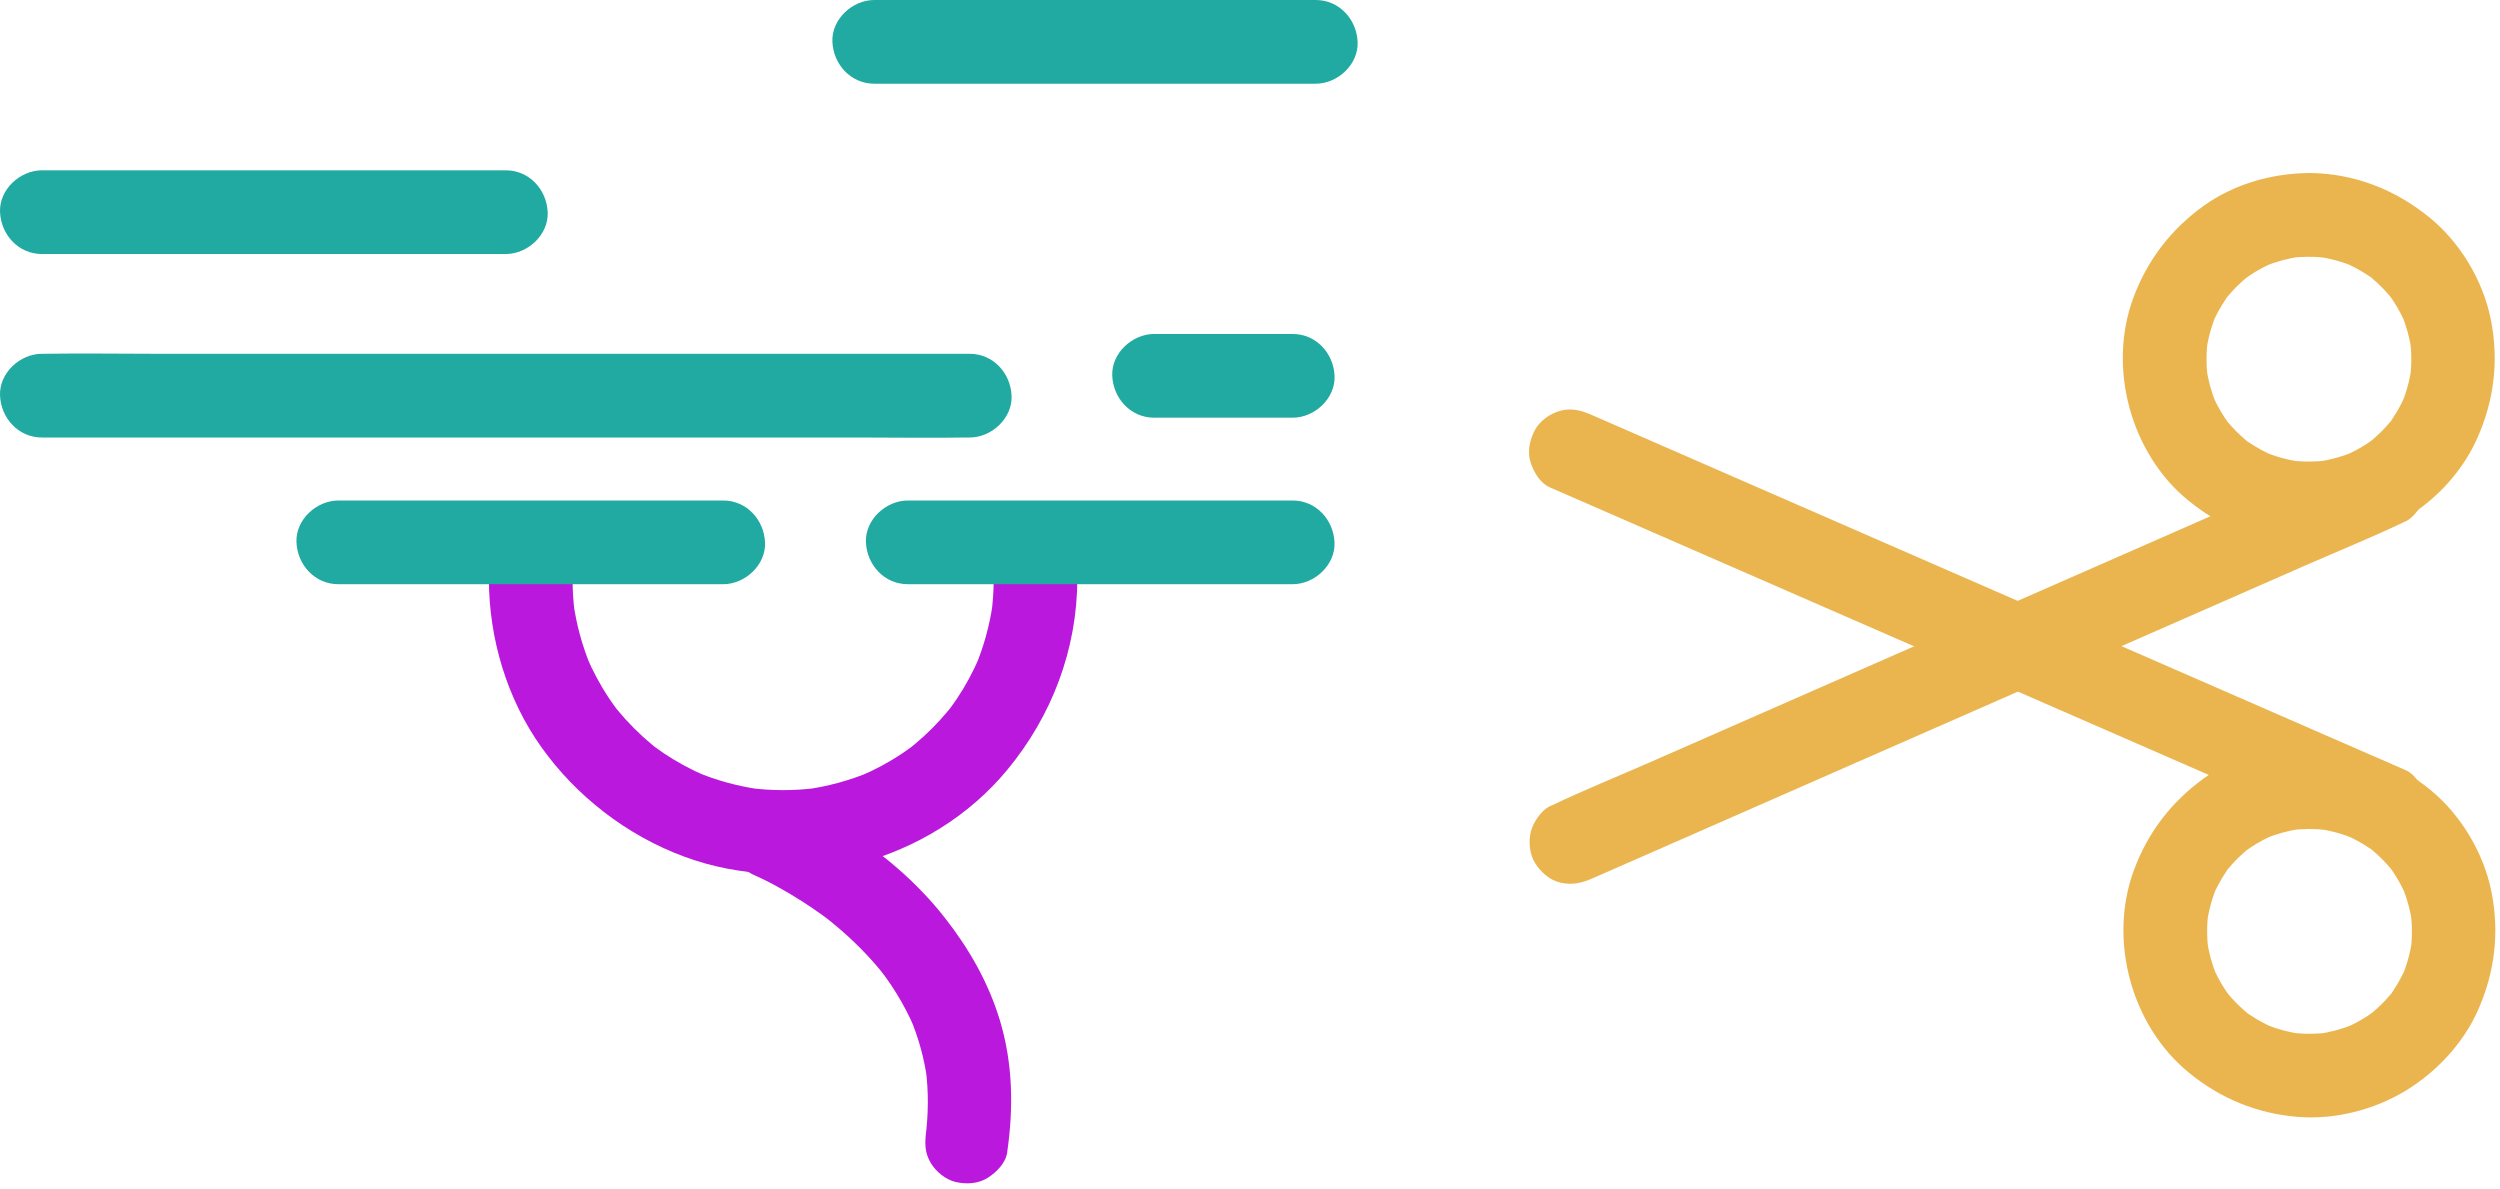 <svg width="448" height="213" viewBox="0 0 448 213" fill="none" xmlns="http://www.w3.org/2000/svg">
<path d="M135.926 157.14C135.986 157.16 136.046 157.19 136.106 157.21L134.316 156.45C137.596 157.84 140.736 159.61 143.736 161.52C144.986 162.32 146.216 163.15 147.416 164.02C147.756 164.26 148.086 164.51 148.416 164.76C148.586 164.89 148.746 165.03 148.916 165.14C149.086 165.25 147.156 163.76 147.906 164.36C148.656 164.96 149.336 165.5 150.026 166.09C152.826 168.46 155.446 171.06 157.776 173.89C158.236 174.44 159.626 176.34 157.846 173.94C158.146 174.35 158.456 174.75 158.746 175.16C159.396 176.06 160.016 176.99 160.596 177.93C161.856 179.95 162.946 182.06 163.886 184.25L163.126 182.46C164.626 186.02 165.646 189.75 166.166 193.57L165.896 191.58C166.426 195.67 166.376 199.8 165.836 203.89L166.106 201.9C166.076 202.13 166.046 202.35 166.006 202.58C165.706 204.66 165.656 206.47 166.766 208.36C167.676 209.92 169.456 211.4 171.246 211.81C173.166 212.25 175.316 212.15 177.026 211.05C178.546 210.07 180.196 208.45 180.476 206.57C181.636 198.61 181.526 190.62 179.186 182.87C177.126 176.06 173.676 170.04 169.316 164.47C163.326 156.8 155.296 150.55 146.776 145.91C144.556 144.7 142.266 143.63 139.916 142.68C138.226 142 135.636 142.56 134.136 143.44C132.636 144.32 131.096 146.13 130.686 147.92C130.246 149.84 130.346 151.99 131.446 153.7C132.546 155.41 134.016 156.38 135.926 157.15V157.14Z" fill="#BA18DD"/>
<path d="M178.066 103.88C178.066 105.97 177.916 108.06 177.636 110.13L177.906 108.14C177.346 112.05 176.306 115.85 174.776 119.49L175.536 117.7C174.406 120.34 173.056 122.86 171.456 125.25C171.056 125.84 170.636 126.42 170.226 126.99C169.296 128.28 171.326 125.63 170.496 126.64C170.286 126.89 170.086 127.15 169.876 127.4C168.966 128.49 168.016 129.54 167.006 130.55C165.996 131.56 164.956 132.51 163.856 133.42C163.606 133.63 163.346 133.83 163.096 134.04C162.086 134.86 164.566 132.95 163.576 133.67C162.956 134.12 162.336 134.57 161.696 135C159.316 136.6 156.786 137.95 154.146 139.08L155.936 138.32C152.186 139.89 148.266 140.95 144.246 141.49L146.236 141.22C142.196 141.73 138.116 141.72 134.076 141.17L136.066 141.44C132.156 140.88 128.356 139.84 124.716 138.31L126.506 139.07C123.866 137.94 121.346 136.59 118.956 134.99C118.366 134.59 117.786 134.17 117.216 133.76C115.926 132.83 118.576 134.86 117.566 134.03C117.316 133.82 117.056 133.62 116.806 133.41C115.716 132.5 114.666 131.55 113.656 130.54C112.646 129.53 111.696 128.49 110.786 127.39C110.576 127.14 110.376 126.88 110.166 126.63C109.346 125.62 111.256 128.1 110.536 127.11C110.086 126.49 109.636 125.87 109.206 125.23C107.606 122.85 106.256 120.32 105.126 117.68L105.886 119.47C104.316 115.72 103.256 111.8 102.716 107.78L102.986 109.77C102.736 107.81 102.606 105.84 102.606 103.86C102.596 99.94 99.166 96.18 95.106 96.36C91.046 96.54 87.586 99.66 87.606 103.86C87.646 114.46 90.836 125.21 97.006 133.88C103.176 142.55 112.166 149.64 122.586 153.5C142.686 160.97 166.806 154.5 180.476 137.99C188.476 128.33 193.006 116.45 193.056 103.86C193.066 99.94 189.596 96.18 185.556 96.36C181.516 96.54 178.076 99.66 178.056 103.86L178.066 103.88Z" fill="#BA18DD"/>
<path d="M206.816 74.85H231.656C235.576 74.85 239.336 71.4 239.156 67.35C238.976 63.3 235.856 59.85 231.656 59.85H206.816C202.896 59.85 199.136 63.3 199.316 67.35C199.496 71.4 202.616 74.85 206.816 74.85Z" fill="#20AAA1"/>
<path d="M7.506 45.52H90.646C94.566 45.52 98.326 42.07 98.146 38.02C97.966 33.97 94.846 30.52 90.646 30.52H7.506C3.586 30.52 -0.174 33.97 0.006 38.02C0.186 42.07 3.306 45.52 7.506 45.52Z" fill="#20AAA1"/>
<path d="M162.676 104.69H231.646C235.566 104.69 239.326 101.24 239.146 97.19C238.966 93.14 235.846 89.69 231.646 89.69H162.676C158.756 89.69 154.996 93.14 155.176 97.19C155.356 101.24 158.476 104.69 162.676 104.69Z" fill="#20AAA1"/>
<path d="M156.666 15H235.786C239.706 15 243.466 11.55 243.286 7.5C243.106 3.45 239.986 0 235.786 0H156.666C152.746 0 148.986 3.45 149.166 7.5C149.346 11.55 152.466 15 156.666 15Z" fill="#20AAA1"/>
<path d="M60.626 104.69H129.596C133.516 104.69 137.276 101.24 137.096 97.19C136.916 93.14 133.796 89.69 129.596 89.69H60.626C56.706 89.69 52.946 93.14 53.126 97.19C53.306 101.24 56.426 104.69 60.626 104.69Z" fill="#20AAA1"/>
<path d="M7.506 78.4H153.276C160.016 78.4 166.766 78.51 173.496 78.4C173.586 78.4 173.686 78.4 173.776 78.4C177.696 78.4 181.456 74.95 181.276 70.9C181.096 66.85 177.976 63.4 173.776 63.4H28.006C21.266 63.4 14.516 63.29 7.786 63.4C7.696 63.4 7.596 63.4 7.506 63.4C3.586 63.4 -0.174 66.85 0.006 70.9C0.186 74.95 3.306 78.4 7.506 78.4Z" fill="#20AAA1"/>
<path d="M285.374 157.4C290.234 155.27 295.084 153.14 299.944 151.01C311.524 145.93 323.094 140.85 334.674 135.76C348.674 129.62 362.664 123.47 376.664 117.33C388.824 111.99 400.984 106.65 413.154 101.31C419.024 98.74 424.994 96.32 430.774 93.57C430.854 93.53 430.944 93.5 431.024 93.46C432.634 92.75 434.024 90.59 434.474 88.98C434.964 87.18 434.744 84.79 433.714 83.2C432.684 81.61 431.144 80.19 429.234 79.75C427.144 79.27 425.404 79.65 423.454 80.51C418.594 82.64 413.744 84.77 408.884 86.9C397.304 91.98 385.734 97.06 374.154 102.15C360.154 108.29 346.164 114.44 332.164 120.58C320.004 125.92 307.844 131.26 295.674 136.6C289.804 139.17 283.834 141.59 278.054 144.34C277.974 144.38 277.884 144.41 277.804 144.45C276.194 145.16 274.804 147.32 274.354 148.93C273.864 150.73 274.084 153.12 275.114 154.71C276.144 156.3 277.684 157.72 279.594 158.16C281.684 158.64 283.424 158.26 285.374 157.4Z" fill="#EAB54E"/>
<path d="M277.734 87.34C282.594 89.46 287.454 91.58 292.314 93.7C303.904 98.76 315.494 103.82 327.074 108.87C341.084 114.98 355.094 121.1 369.104 127.21C381.274 132.52 393.454 137.84 405.624 143.15C411.504 145.72 417.384 148.29 423.264 150.85C423.344 150.89 423.434 150.92 423.514 150.96C425.434 151.8 427.184 152.3 429.294 151.72C431.034 151.24 432.924 149.9 433.774 148.27C434.694 146.53 435.154 144.42 434.534 142.49C433.974 140.76 432.834 138.77 431.084 138.01C426.224 135.89 421.364 133.77 416.504 131.65L381.744 116.48C367.734 110.37 353.724 104.25 339.714 98.14C327.544 92.83 315.364 87.51 303.194 82.2C297.314 79.63 291.434 77.06 285.554 74.5C285.474 74.46 285.384 74.43 285.304 74.39C283.384 73.55 281.634 73.05 279.524 73.63C277.784 74.11 275.894 75.45 275.044 77.08C274.124 78.82 273.664 80.93 274.284 82.86C274.844 84.59 275.984 86.58 277.734 87.34Z" fill="#EAB54E"/>
<path d="M413.844 148.56C415.004 148.56 416.144 148.64 417.294 148.78L415.304 148.51C417.634 148.83 419.894 149.45 422.064 150.37L420.274 149.61C421.784 150.27 423.224 151.05 424.584 151.97C424.744 152.08 425.624 152.55 425.644 152.73C425.624 152.53 423.974 151.38 425.144 152.37C425.764 152.89 426.364 153.44 426.944 154.02C427.524 154.6 428.044 155.22 428.574 155.83C429.434 156.83 427.444 154.26 428.204 155.34C428.454 155.7 428.714 156.05 428.954 156.41C429.864 157.78 430.624 159.23 431.274 160.75L430.514 158.96C431.364 161.04 431.944 163.19 432.264 165.42L431.994 163.43C432.284 165.73 432.294 168.03 431.994 170.33L432.264 168.34C431.944 170.67 431.324 172.93 430.404 175.1L431.164 173.31C430.504 174.82 429.724 176.26 428.804 177.62C428.694 177.78 428.224 178.66 428.044 178.68C428.244 178.66 429.394 177.01 428.404 178.18C427.884 178.8 427.334 179.4 426.754 179.98C426.174 180.56 425.554 181.08 424.944 181.61C423.944 182.47 426.514 180.48 425.434 181.24C425.074 181.49 424.724 181.75 424.364 181.99C422.994 182.9 421.544 183.66 420.024 184.31L421.814 183.55C419.734 184.4 417.584 184.98 415.354 185.3L417.344 185.03C415.044 185.32 412.744 185.33 410.444 185.03L412.434 185.3C410.104 184.98 407.844 184.36 405.674 183.44L407.464 184.2C405.954 183.54 404.514 182.76 403.154 181.84C402.994 181.73 402.114 181.26 402.094 181.08C402.114 181.28 403.764 182.43 402.594 181.44C401.974 180.92 401.374 180.37 400.794 179.79C400.214 179.21 399.694 178.59 399.164 177.98C398.304 176.98 400.294 179.55 399.534 178.47C399.284 178.11 399.024 177.76 398.784 177.4C397.874 176.03 397.114 174.58 396.464 173.06L397.224 174.85C396.374 172.77 395.794 170.62 395.474 168.39L395.744 170.38C395.454 168.08 395.444 165.78 395.744 163.48L395.474 165.47C395.794 163.14 396.414 160.88 397.334 158.71L396.574 160.5C397.234 158.99 398.014 157.55 398.934 156.19C399.044 156.03 399.514 155.15 399.694 155.13C399.494 155.15 398.344 156.8 399.334 155.63C399.854 155.01 400.404 154.41 400.984 153.83C401.564 153.25 402.184 152.73 402.794 152.2C403.794 151.34 401.224 153.33 402.304 152.57C402.664 152.32 403.014 152.06 403.374 151.82C404.744 150.91 406.194 150.15 407.714 149.5L405.924 150.26C408.004 149.41 410.154 148.83 412.384 148.51L410.394 148.78C411.544 148.63 412.684 148.56 413.844 148.55C417.764 148.52 421.524 145.12 421.344 141.05C421.164 136.98 418.044 133.52 413.844 133.55C407.234 133.6 400.414 135.54 395.014 139.42C389.144 143.64 384.904 149.15 382.394 155.94C377.774 168.44 381.914 183.8 392.254 192.23C397.954 196.88 404.474 199.57 411.824 200.15C418.444 200.67 425.444 198.89 431.114 195.44C436.614 192.08 441.334 187.06 443.994 181.16C447.064 174.34 447.944 167.09 446.454 159.74C445.054 152.81 440.994 146.02 435.514 141.54C429.314 136.48 421.914 133.58 413.854 133.54C409.934 133.52 406.174 137.01 406.354 141.04C406.534 145.07 409.654 148.52 413.854 148.54L413.844 148.56Z" fill="#EAB54E"/>
<path d="M413.734 46.02C414.894 46.02 416.034 46.1 417.184 46.24L415.194 45.97C417.524 46.29 419.784 46.91 421.954 47.83L420.164 47.07C421.674 47.73 423.114 48.51 424.474 49.43C424.634 49.54 425.514 50.01 425.534 50.19C425.514 49.99 423.864 48.84 425.034 49.83C425.654 50.35 426.254 50.9 426.834 51.48C427.414 52.06 427.934 52.68 428.464 53.29C429.324 54.29 427.334 51.72 428.094 52.8C428.344 53.16 428.604 53.51 428.844 53.87C429.754 55.24 430.514 56.69 431.164 58.21L430.404 56.42C431.254 58.5 431.834 60.65 432.154 62.88L431.884 60.89C432.174 63.19 432.184 65.49 431.884 67.79L432.154 65.8C431.834 68.13 431.214 70.39 430.294 72.56L431.054 70.77C430.394 72.28 429.614 73.72 428.694 75.08C428.584 75.24 428.114 76.12 427.934 76.14C428.134 76.12 429.284 74.47 428.294 75.64C427.774 76.26 427.224 76.86 426.644 77.44C426.064 78.02 425.444 78.54 424.834 79.07C423.834 79.93 426.404 77.94 425.324 78.7C424.964 78.95 424.614 79.21 424.254 79.45C422.884 80.36 421.434 81.12 419.914 81.77L421.704 81.01C419.624 81.86 417.474 82.44 415.244 82.76L417.234 82.49C414.934 82.78 412.634 82.79 410.334 82.49L412.324 82.76C409.994 82.44 407.734 81.82 405.564 80.9L407.354 81.66C405.844 81 404.404 80.22 403.044 79.3C402.884 79.19 402.004 78.72 401.984 78.54C402.004 78.74 403.654 79.89 402.484 78.9C401.864 78.38 401.264 77.83 400.684 77.25C400.104 76.67 399.584 76.05 399.054 75.44C398.194 74.44 400.184 77.01 399.424 75.93C399.174 75.57 398.914 75.22 398.674 74.86C397.764 73.49 397.004 72.04 396.354 70.52L397.114 72.31C396.264 70.23 395.684 68.08 395.364 65.85L395.634 67.84C395.344 65.54 395.334 63.24 395.634 60.94L395.364 62.93C395.684 60.6 396.304 58.34 397.224 56.17L396.464 57.96C397.124 56.45 397.904 55.01 398.824 53.65C398.934 53.49 399.404 52.61 399.584 52.59C399.384 52.61 398.234 54.26 399.224 53.09C399.744 52.47 400.294 51.87 400.874 51.29C401.454 50.71 402.074 50.19 402.684 49.66C403.684 48.8 401.114 50.79 402.194 50.03C402.554 49.78 402.904 49.52 403.264 49.28C404.634 48.37 406.084 47.61 407.604 46.96L405.814 47.72C407.894 46.87 410.044 46.29 412.274 45.97L410.284 46.24C411.434 46.09 412.574 46.02 413.734 46.01C417.654 45.98 421.414 42.58 421.234 38.51C421.054 34.44 417.934 30.98 413.734 31.01C407.124 31.06 400.304 33 394.904 36.88C389.034 41.1 384.794 46.61 382.284 53.4C377.664 65.9 381.804 81.26 392.144 89.69C397.844 94.34 404.364 97.03 411.714 97.61C418.334 98.13 425.334 96.35 431.004 92.9C436.674 89.45 441.224 84.52 443.884 78.62C446.954 71.8 447.834 64.55 446.344 57.2C444.944 50.27 440.884 43.48 435.404 39C429.204 33.94 421.804 31.04 413.744 31C409.824 30.98 406.064 34.47 406.244 38.5C406.424 42.53 409.544 45.98 413.744 46L413.734 46.02Z" fill="#EAB54E"/>
</svg>
